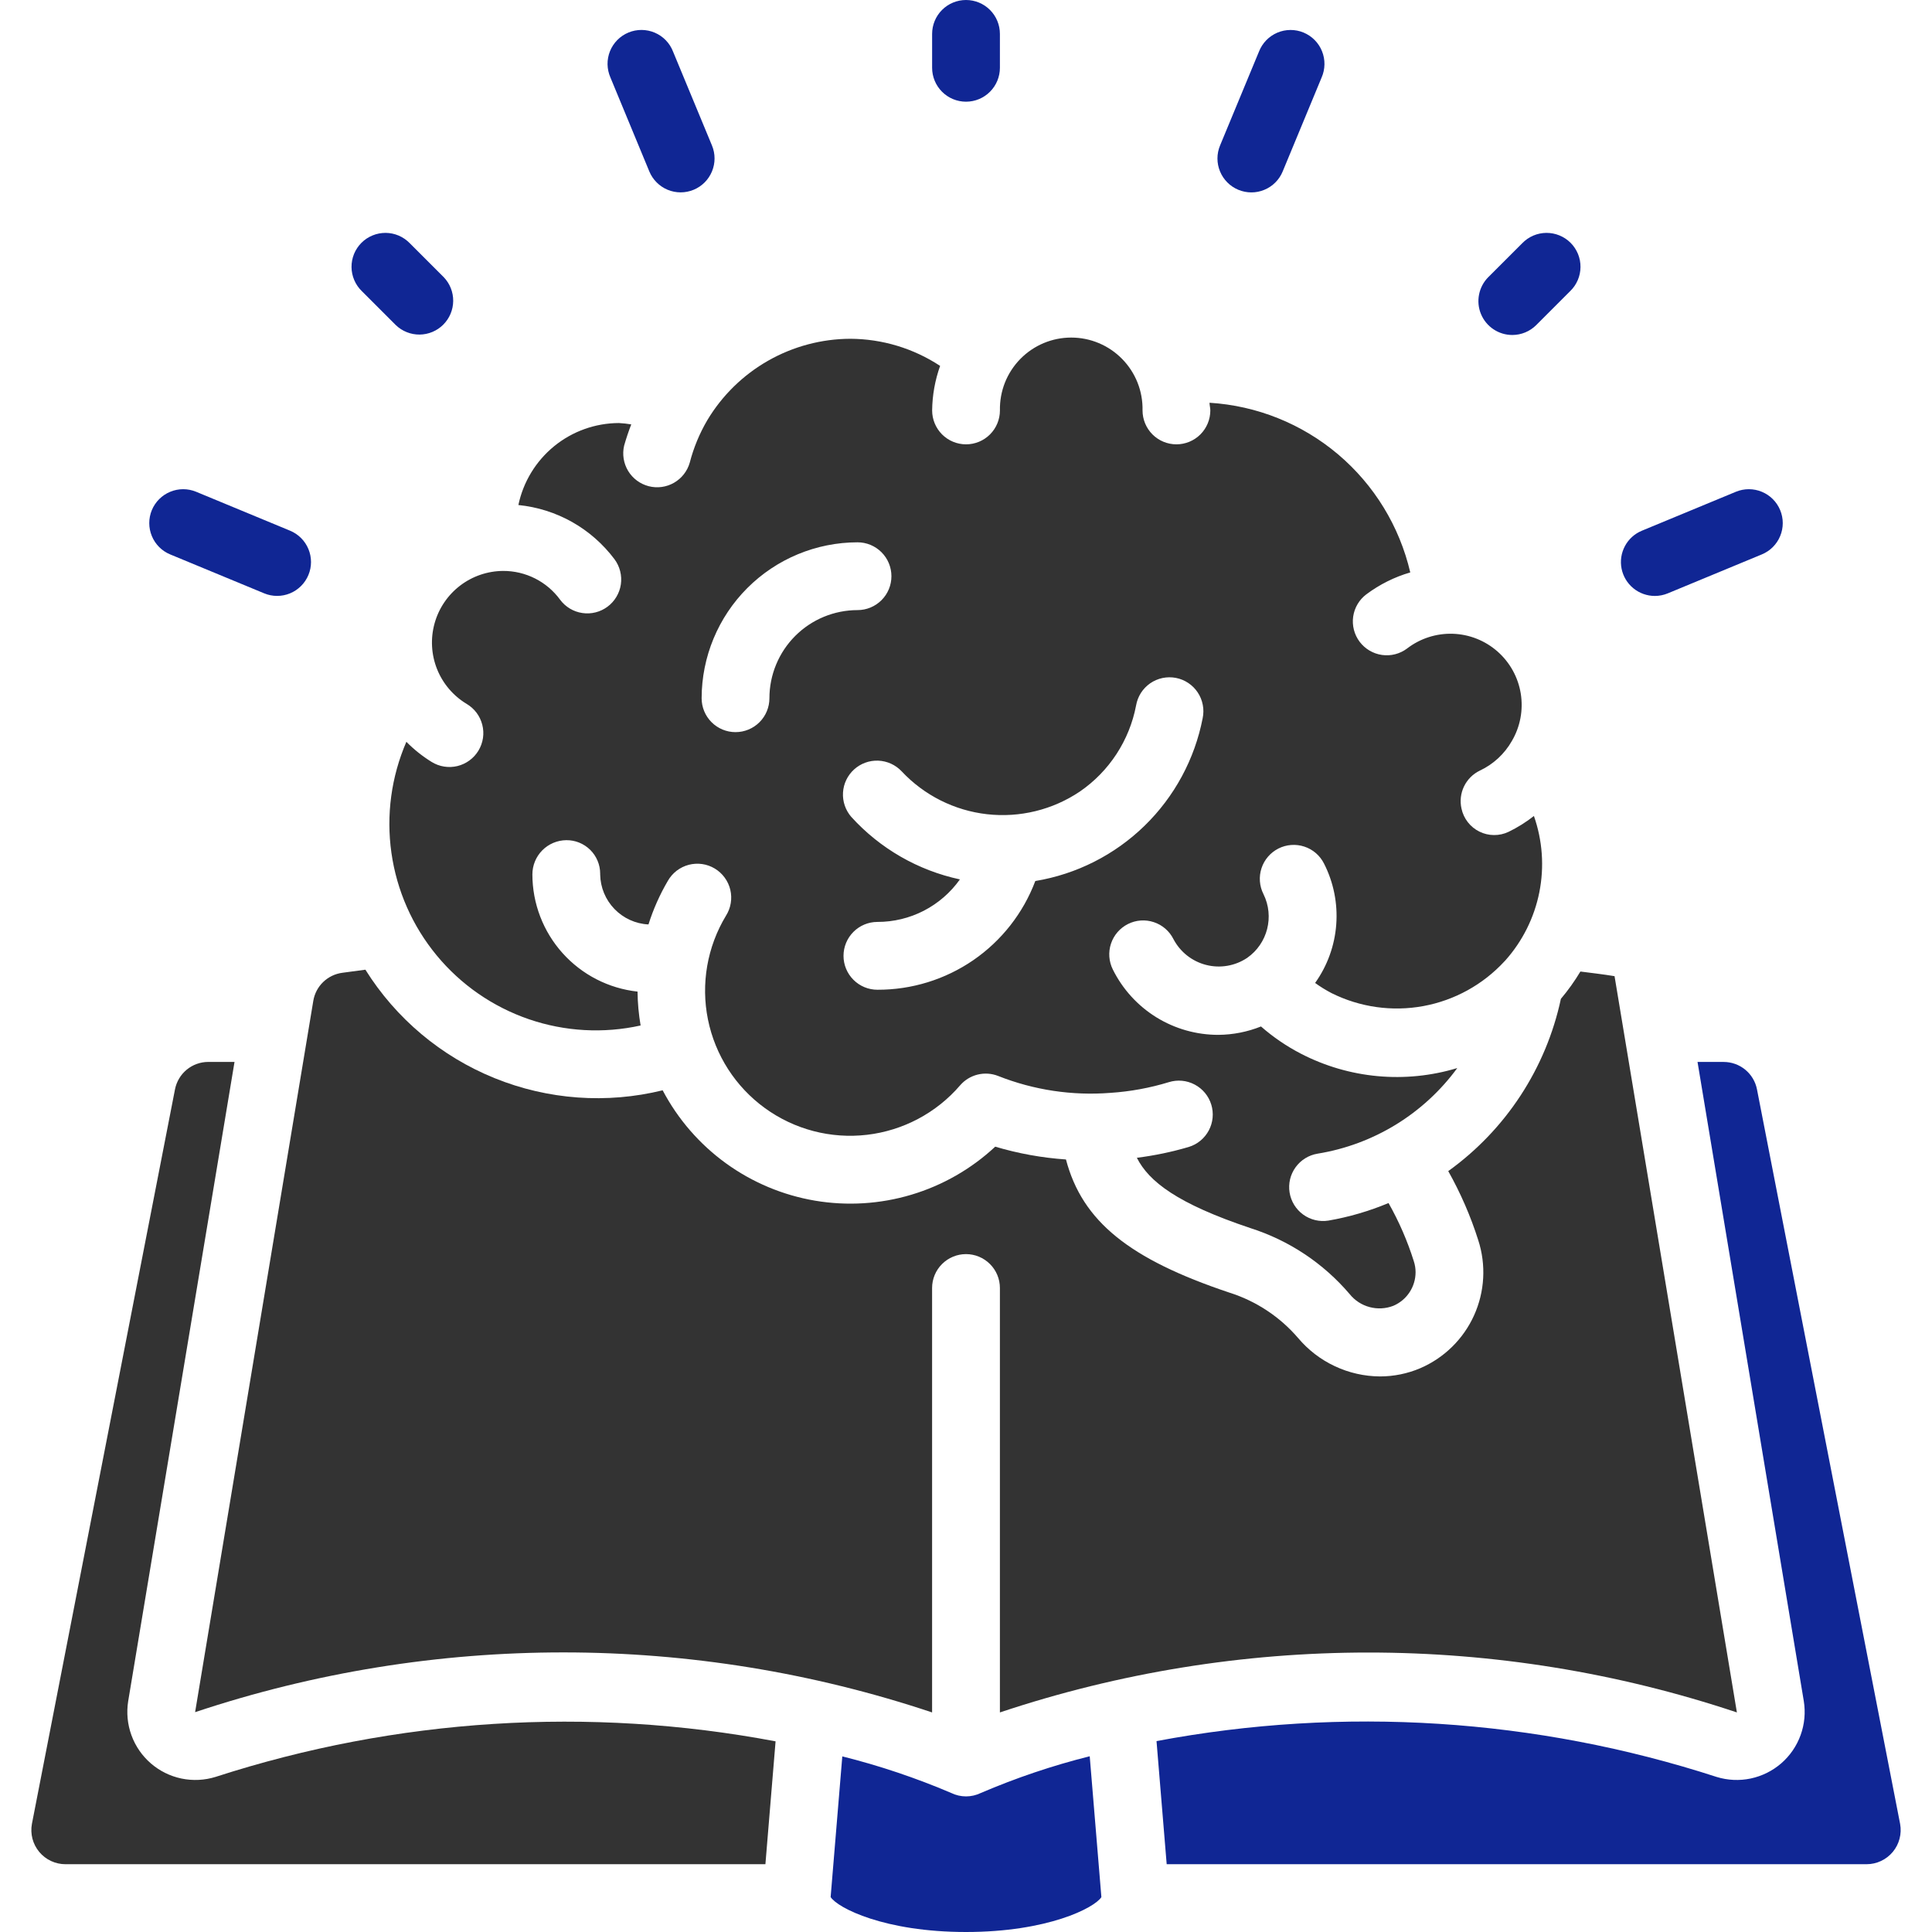 <svg width="80" height="80" viewBox="0 0 80 80" fill="none" xmlns="http://www.w3.org/2000/svg">
<g clip-path="url(#clip0_629_2503)">
<path d="M8.931 73.576C8.473 73.719 7.986 73.743 7.516 73.646C7.046 73.548 6.609 73.332 6.246 73.018C5.883 72.704 5.606 72.302 5.442 71.851C5.278 71.4 5.232 70.915 5.308 70.441L9.711 43.972H8.623C8.298 43.972 7.982 44.086 7.731 44.293C7.48 44.5 7.309 44.788 7.246 45.107L1.321 75.526C1.284 75.729 1.292 75.939 1.344 76.139C1.397 76.339 1.493 76.525 1.625 76.684C1.757 76.843 1.923 76.971 2.11 77.059C2.298 77.147 2.502 77.193 2.709 77.193H31.694L32.115 72.105C24.386 70.646 16.414 71.152 8.931 73.576ZM23.192 24.831C22.921 24.461 22.566 24.16 22.156 23.953C21.747 23.747 21.294 23.639 20.835 23.641C20.189 23.644 19.561 23.859 19.048 24.252C18.535 24.646 18.164 25.196 17.993 25.819C17.821 26.442 17.858 27.105 18.097 27.705C18.337 28.305 18.766 28.811 19.32 29.145C19.48 29.239 19.62 29.364 19.732 29.512C19.843 29.661 19.924 29.83 19.97 30.01C20.016 30.19 20.026 30.377 19.999 30.561C19.971 30.745 19.908 30.922 19.812 31.081C19.716 31.24 19.59 31.378 19.44 31.488C19.29 31.598 19.12 31.677 18.94 31.721C18.759 31.764 18.572 31.772 18.388 31.742C18.205 31.713 18.029 31.647 17.871 31.549C17.491 31.314 17.141 31.035 16.827 30.717C16.201 32.164 15.986 33.755 16.208 35.315C16.429 36.876 17.077 38.344 18.081 39.56C19.084 40.775 20.404 41.689 21.895 42.202C23.385 42.714 24.988 42.804 26.526 42.463C26.447 41.999 26.404 41.53 26.399 41.06C25.203 40.929 24.098 40.362 23.295 39.467C22.492 38.573 22.047 37.413 22.045 36.211C22.044 35.837 22.191 35.477 22.454 35.211C22.717 34.945 23.075 34.794 23.449 34.79C23.632 34.788 23.814 34.822 23.984 34.891C24.154 34.96 24.309 35.062 24.439 35.19C24.57 35.319 24.673 35.472 24.744 35.642C24.815 35.811 24.852 35.992 24.852 36.175V36.211C24.861 36.745 25.072 37.256 25.444 37.64C25.815 38.024 26.318 38.253 26.852 38.279C27.051 37.648 27.32 37.044 27.655 36.473C27.747 36.311 27.872 36.168 28.02 36.054C28.168 35.941 28.337 35.858 28.518 35.81C28.699 35.763 28.888 35.752 29.073 35.778C29.258 35.804 29.436 35.868 29.596 35.964C29.756 36.06 29.896 36.187 30.006 36.338C30.117 36.489 30.196 36.66 30.24 36.842C30.283 37.024 30.29 37.212 30.259 37.397C30.229 37.581 30.162 37.758 30.062 37.916C29.283 39.205 29.016 40.74 29.315 42.216C29.614 43.693 30.457 45.003 31.677 45.887C32.896 46.771 34.403 47.165 35.9 46.99C37.396 46.815 38.772 46.085 39.755 44.943C39.944 44.723 40.197 44.567 40.479 44.497C40.761 44.427 41.057 44.446 41.328 44.552C42.804 45.137 44.395 45.377 45.979 45.253C46.801 45.199 47.614 45.05 48.402 44.809C48.757 44.699 49.142 44.735 49.471 44.91C49.8 45.084 50.047 45.382 50.156 45.738C50.265 46.093 50.229 46.478 50.055 46.807C49.88 47.136 49.583 47.383 49.227 47.492C48.523 47.7 47.803 47.85 47.075 47.941C47.572 48.924 48.743 49.837 51.776 50.853C53.373 51.361 54.797 52.307 55.884 53.583C56.317 54.124 57.05 54.32 57.696 54.07C58.254 53.832 58.616 53.284 58.616 52.678C58.616 52.524 58.591 52.371 58.543 52.225C58.28 51.387 57.929 50.579 57.496 49.815C56.696 50.15 55.861 50.394 55.007 50.542C54.639 50.601 54.263 50.511 53.962 50.293C53.812 50.185 53.686 50.048 53.589 49.891C53.493 49.734 53.428 49.56 53.399 49.378C53.37 49.196 53.377 49.01 53.419 48.83C53.462 48.651 53.54 48.482 53.648 48.333C53.866 48.031 54.195 47.829 54.563 47.77C56.88 47.393 58.956 46.12 60.343 44.226C58.186 44.879 55.86 44.664 53.86 43.627C53.269 43.32 52.716 42.943 52.215 42.504C51.654 42.728 51.057 42.846 50.453 42.851C49.545 42.853 48.653 42.601 47.88 42.123C47.107 41.644 46.484 40.959 46.08 40.145C45.914 39.812 45.886 39.426 46.004 39.073C46.121 38.72 46.375 38.428 46.708 38.261C47.041 38.094 47.426 38.067 47.779 38.185C48.133 38.302 48.425 38.556 48.591 38.889C48.729 39.151 48.921 39.382 49.153 39.565C49.386 39.749 49.655 39.882 49.942 39.955C50.23 40.029 50.529 40.041 50.822 39.991C51.114 39.941 51.393 39.83 51.639 39.666C52.49 39.074 52.776 37.948 52.316 37.02C52.233 36.856 52.183 36.676 52.17 36.492C52.156 36.309 52.179 36.124 52.237 35.949C52.294 35.774 52.386 35.612 52.507 35.472C52.627 35.332 52.774 35.218 52.938 35.135C53.103 35.052 53.282 35.002 53.466 34.989C53.65 34.975 53.835 34.998 54.01 35.056C54.185 35.113 54.347 35.205 54.487 35.325C54.627 35.446 54.741 35.593 54.824 35.757C55.221 36.536 55.396 37.409 55.331 38.281C55.267 39.153 54.964 39.99 54.456 40.702C54.672 40.859 54.9 40.999 55.137 41.123C56.312 41.708 57.644 41.897 58.935 41.66C60.226 41.423 61.405 40.773 62.295 39.809L62.329 39.774C63.044 38.974 63.532 37.996 63.741 36.944C63.95 35.891 63.872 34.801 63.516 33.788C63.191 34.044 62.84 34.263 62.468 34.444C62.279 34.534 62.072 34.58 61.862 34.578C61.653 34.577 61.446 34.528 61.259 34.435C61.071 34.343 60.907 34.209 60.778 34.043C60.65 33.878 60.56 33.686 60.517 33.481C60.447 33.172 60.484 32.849 60.622 32.563C60.76 32.278 60.99 32.048 61.275 31.91C61.835 31.648 62.299 31.218 62.604 30.681C62.95 30.091 63.08 29.399 62.972 28.723C62.864 28.048 62.524 27.431 62.011 26.979C61.498 26.526 60.844 26.266 60.16 26.243C59.476 26.221 58.806 26.436 58.264 26.853C57.966 27.077 57.592 27.173 57.223 27.12C56.855 27.067 56.523 26.87 56.299 26.573C56.076 26.275 55.98 25.901 56.032 25.532C56.085 25.164 56.282 24.831 56.58 24.608C57.127 24.201 57.742 23.892 58.396 23.703C57.951 21.793 56.902 20.078 55.405 18.812C53.907 17.546 52.041 16.797 50.084 16.677C50.084 16.785 50.117 16.887 50.117 16.995C50.117 17.367 49.969 17.724 49.706 17.988C49.442 18.251 49.085 18.399 48.713 18.399C48.341 18.399 47.984 18.251 47.721 17.988C47.458 17.724 47.31 17.367 47.31 16.995C47.318 16.602 47.248 16.211 47.104 15.845C46.959 15.48 46.743 15.147 46.468 14.866C46.193 14.585 45.865 14.361 45.502 14.209C45.14 14.056 44.751 13.978 44.357 13.978C43.964 13.978 43.575 14.056 43.212 14.209C42.85 14.361 42.522 14.585 42.247 14.866C41.972 15.147 41.756 15.48 41.611 15.845C41.467 16.211 41.397 16.602 41.405 16.995C41.405 17.367 41.257 17.724 40.994 17.988C40.731 18.251 40.374 18.399 40.002 18.399C39.629 18.399 39.272 18.251 39.009 17.988C38.746 17.724 38.598 17.367 38.598 16.995C38.605 16.366 38.717 15.743 38.928 15.151C37.824 14.424 36.532 14.034 35.21 14.028C34.017 14.032 32.845 14.345 31.808 14.935C30.77 15.525 29.903 16.373 29.29 17.396C28.967 17.945 28.722 18.536 28.562 19.154C28.462 19.507 28.228 19.807 27.91 19.99C27.592 20.173 27.215 20.224 26.86 20.132C26.504 20.04 26.199 19.813 26.009 19.499C25.82 19.185 25.76 18.809 25.844 18.452C25.929 18.154 26.027 17.861 26.139 17.573C25.97 17.545 25.799 17.526 25.628 17.517C24.65 17.52 23.703 17.859 22.945 18.477C22.188 19.096 21.665 19.955 21.465 20.912C22.248 20.99 23.007 21.23 23.692 21.616C24.377 22.003 24.974 22.528 25.446 23.158C25.556 23.306 25.635 23.474 25.68 23.653C25.725 23.832 25.735 24.018 25.708 24.2C25.681 24.383 25.618 24.558 25.523 24.716C25.429 24.874 25.304 25.012 25.156 25.122C25.008 25.232 24.84 25.312 24.661 25.357C24.482 25.402 24.296 25.411 24.114 25.384C23.931 25.357 23.756 25.295 23.598 25.2C23.44 25.105 23.302 24.98 23.192 24.832V24.831ZM44.719 32.773C45.933 31.938 46.768 30.657 47.043 29.21C47.075 29.026 47.143 28.851 47.243 28.693C47.343 28.536 47.474 28.401 47.627 28.294C47.781 28.188 47.954 28.114 48.136 28.075C48.319 28.037 48.507 28.035 48.69 28.07C48.873 28.105 49.047 28.176 49.203 28.28C49.358 28.383 49.491 28.516 49.594 28.671C49.698 28.826 49.769 29.001 49.804 29.184C49.84 29.367 49.838 29.555 49.8 29.738C49.471 31.434 48.63 32.99 47.392 34.195C46.153 35.401 44.575 36.199 42.87 36.481C42.369 37.809 41.474 38.951 40.306 39.756C39.137 40.56 37.75 40.988 36.331 40.983C35.959 40.983 35.602 40.835 35.339 40.571C35.076 40.308 34.928 39.951 34.928 39.579C34.928 39.207 35.076 38.85 35.339 38.587C35.602 38.323 35.959 38.175 36.331 38.175C37 38.176 37.659 38.017 38.254 37.711C38.848 37.404 39.361 36.959 39.748 36.414C38.014 36.043 36.441 35.138 35.249 33.825C35.008 33.547 34.885 33.186 34.907 32.818C34.929 32.451 35.094 32.107 35.367 31.86C35.64 31.613 35.998 31.483 36.366 31.497C36.733 31.512 37.081 31.669 37.334 31.937C38.264 32.931 39.519 33.562 40.872 33.715C42.225 33.868 43.589 33.535 44.719 32.773ZM35.509 22.456C35.881 22.456 36.238 22.604 36.501 22.867C36.765 23.131 36.912 23.488 36.912 23.86C36.912 24.232 36.765 24.589 36.501 24.852C36.238 25.115 35.881 25.263 35.509 25.263C35.03 25.263 34.555 25.358 34.112 25.541C33.67 25.724 33.267 25.993 32.929 26.332C32.59 26.671 32.321 27.073 32.138 27.516C31.954 27.959 31.86 28.433 31.86 28.912C31.86 29.285 31.712 29.642 31.449 29.905C31.186 30.168 30.828 30.316 30.456 30.316C30.084 30.316 29.727 30.168 29.464 29.905C29.201 29.642 29.053 29.285 29.053 28.912C29.055 27.201 29.735 25.56 30.946 24.349C32.156 23.139 33.797 22.458 35.509 22.456Z" fill="#333333"/>
<path d="M38.596 70.908V53.333C38.596 52.961 38.744 52.604 39.008 52.341C39.271 52.078 39.628 51.93 40 51.93C40.372 51.93 40.729 52.078 40.992 52.341C41.256 52.604 41.404 52.961 41.404 53.333V70.908C51.307 67.601 62.018 67.601 71.921 70.908L66.855 40.421C66.382 40.343 65.912 40.289 65.441 40.229C65.203 40.626 64.932 41.005 64.633 41.36C64.018 44.234 62.356 46.777 59.969 48.493C60.479 49.401 60.895 50.357 61.21 51.349C61.543 52.374 61.481 53.486 61.037 54.468C60.593 55.45 59.797 56.23 58.807 56.656C58.281 56.88 57.712 56.995 57.141 56.995C56.494 56.991 55.856 56.846 55.271 56.571C54.685 56.296 54.166 55.897 53.75 55.402C52.992 54.52 52.002 53.868 50.893 53.52C46.776 52.14 44.817 50.583 44.139 48.011C43.146 47.943 42.164 47.765 41.21 47.481C40.221 48.402 39.034 49.083 37.74 49.47C36.446 49.858 35.08 49.942 33.748 49.717C32.416 49.491 31.153 48.961 30.059 48.169C28.965 47.376 28.068 46.342 27.439 45.147C25.122 45.716 22.686 45.539 20.476 44.642C18.266 43.746 16.395 42.175 15.13 40.153L14.175 40.281C13.877 40.32 13.599 40.454 13.382 40.663C13.165 40.872 13.022 41.146 12.973 41.443L8.079 70.897C17.984 67.594 28.694 67.598 38.596 70.908Z" fill="#333333"/>
<path d="M71.376 43.973H70.291L74.691 70.436C74.768 70.909 74.723 71.394 74.56 71.845C74.397 72.296 74.122 72.698 73.761 73.013C73.399 73.327 72.963 73.544 72.494 73.644C72.025 73.743 71.539 73.72 71.081 73.579C63.597 71.15 55.622 70.639 47.889 72.095L48.31 77.193H77.292C77.499 77.193 77.703 77.147 77.89 77.059C78.078 76.971 78.243 76.843 78.376 76.684C78.508 76.525 78.604 76.339 78.656 76.139C78.709 75.938 78.717 75.729 78.68 75.526L72.753 45.109C72.691 44.789 72.519 44.501 72.268 44.294C72.017 44.087 71.701 43.974 71.376 43.973ZM40.608 74.246C40.419 74.337 40.211 74.385 40.001 74.385C39.791 74.385 39.583 74.337 39.394 74.246C37.931 73.621 36.421 73.114 34.878 72.728L34.395 78.553C34.68 79.001 36.619 80 40 80C43.381 80 45.321 79.001 45.606 78.556L45.123 72.723C43.58 73.109 42.07 73.619 40.608 74.246ZM40 4.211C40.373 4.211 40.73 4.063 40.993 3.799C41.256 3.536 41.404 3.179 41.404 2.807V1.404C41.404 1.031 41.256 0.674 40.993 0.411C40.73 0.148 40.373 0 40 0C39.628 0 39.271 0.148 39.008 0.411C38.745 0.674 38.597 1.031 38.597 1.404V2.807C38.597 3.179 38.745 3.536 39.008 3.799C39.271 4.063 39.628 4.211 40 4.211ZM62.621 13.871C62.993 13.871 63.35 13.723 63.613 13.46L65.016 12.056C65.151 11.927 65.257 11.772 65.331 11.601C65.405 11.429 65.443 11.245 65.445 11.059C65.447 10.873 65.411 10.688 65.341 10.515C65.27 10.343 65.166 10.186 65.034 10.054C64.902 9.922 64.745 9.818 64.573 9.748C64.4 9.677 64.216 9.642 64.029 9.643C63.843 9.645 63.659 9.683 63.487 9.757C63.316 9.831 63.161 9.938 63.032 10.072L61.628 11.475C61.432 11.671 61.299 11.921 61.245 12.194C61.19 12.466 61.218 12.748 61.324 13.004C61.431 13.261 61.61 13.48 61.841 13.634C62.072 13.789 62.343 13.871 62.621 13.871ZM16.388 13.46C16.652 13.715 17.007 13.857 17.375 13.854C17.743 13.85 18.095 13.703 18.355 13.443C18.615 13.182 18.763 12.83 18.766 12.462C18.769 12.094 18.628 11.74 18.372 11.475L16.969 10.072C16.839 9.938 16.684 9.831 16.513 9.757C16.342 9.683 16.158 9.645 15.972 9.643C15.785 9.642 15.6 9.677 15.428 9.748C15.255 9.818 15.099 9.922 14.967 10.054C14.835 10.186 14.731 10.343 14.66 10.515C14.59 10.688 14.554 10.873 14.556 11.059C14.557 11.245 14.596 11.429 14.67 11.601C14.743 11.772 14.85 11.927 14.984 12.056L16.388 13.46ZM26.887 7.099C27.03 7.443 27.303 7.716 27.647 7.859C27.991 8.001 28.378 8.001 28.722 7.858C29.066 7.716 29.339 7.442 29.481 7.098C29.624 6.754 29.624 6.368 29.481 6.024L27.868 2.133C27.801 1.959 27.699 1.8 27.569 1.666C27.439 1.532 27.283 1.425 27.111 1.352C26.939 1.279 26.755 1.241 26.568 1.24C26.381 1.239 26.196 1.275 26.023 1.347C25.851 1.418 25.694 1.524 25.563 1.656C25.431 1.789 25.328 1.947 25.258 2.12C25.189 2.294 25.154 2.479 25.157 2.666C25.161 2.853 25.201 3.037 25.276 3.208L26.887 7.099ZM51.279 7.86C51.449 7.93 51.632 7.967 51.816 7.967C52.001 7.967 52.183 7.931 52.353 7.86C52.524 7.79 52.679 7.686 52.809 7.556C52.939 7.425 53.043 7.271 53.113 7.1L54.725 3.21C54.8 3.039 54.84 2.854 54.843 2.668C54.846 2.481 54.812 2.295 54.742 2.122C54.673 1.948 54.569 1.791 54.438 1.658C54.307 1.525 54.15 1.42 53.978 1.348C53.805 1.276 53.62 1.24 53.433 1.241C53.246 1.242 53.061 1.28 52.89 1.353C52.718 1.427 52.562 1.534 52.432 1.668C52.302 1.802 52.2 1.961 52.132 2.135L50.52 6.024C50.449 6.194 50.412 6.377 50.412 6.561C50.412 6.746 50.448 6.929 50.519 7.099C50.589 7.27 50.693 7.425 50.823 7.555C50.953 7.686 51.108 7.789 51.279 7.86ZM68.527 24.677C68.711 24.676 68.894 24.639 69.064 24.568L72.953 22.957C73.297 22.815 73.571 22.542 73.713 22.198C73.856 21.854 73.856 21.468 73.713 21.123C73.571 20.78 73.298 20.506 72.954 20.364C72.61 20.221 72.224 20.221 71.88 20.363L67.989 21.975C67.688 22.098 67.439 22.323 67.286 22.61C67.132 22.896 67.082 23.228 67.146 23.547C67.209 23.866 67.382 24.153 67.634 24.359C67.886 24.565 68.201 24.677 68.527 24.677ZM7.047 22.957L10.937 24.568C11.28 24.711 11.667 24.711 12.011 24.569C12.355 24.426 12.628 24.153 12.771 23.809C12.914 23.465 12.914 23.079 12.771 22.735C12.629 22.391 12.355 22.117 12.012 21.975L8.121 20.363C7.777 20.221 7.391 20.221 7.047 20.364C6.703 20.506 6.43 20.78 6.287 21.123C6.145 21.468 6.145 21.854 6.288 22.198C6.43 22.542 6.703 22.815 7.047 22.957Z" fill="#102694"/>
</g>
<defs>
<clipPath id="clip0_629_2503">
<rect width="80" height="80" fill="white"/>
</clipPath>
</defs>
</svg>
